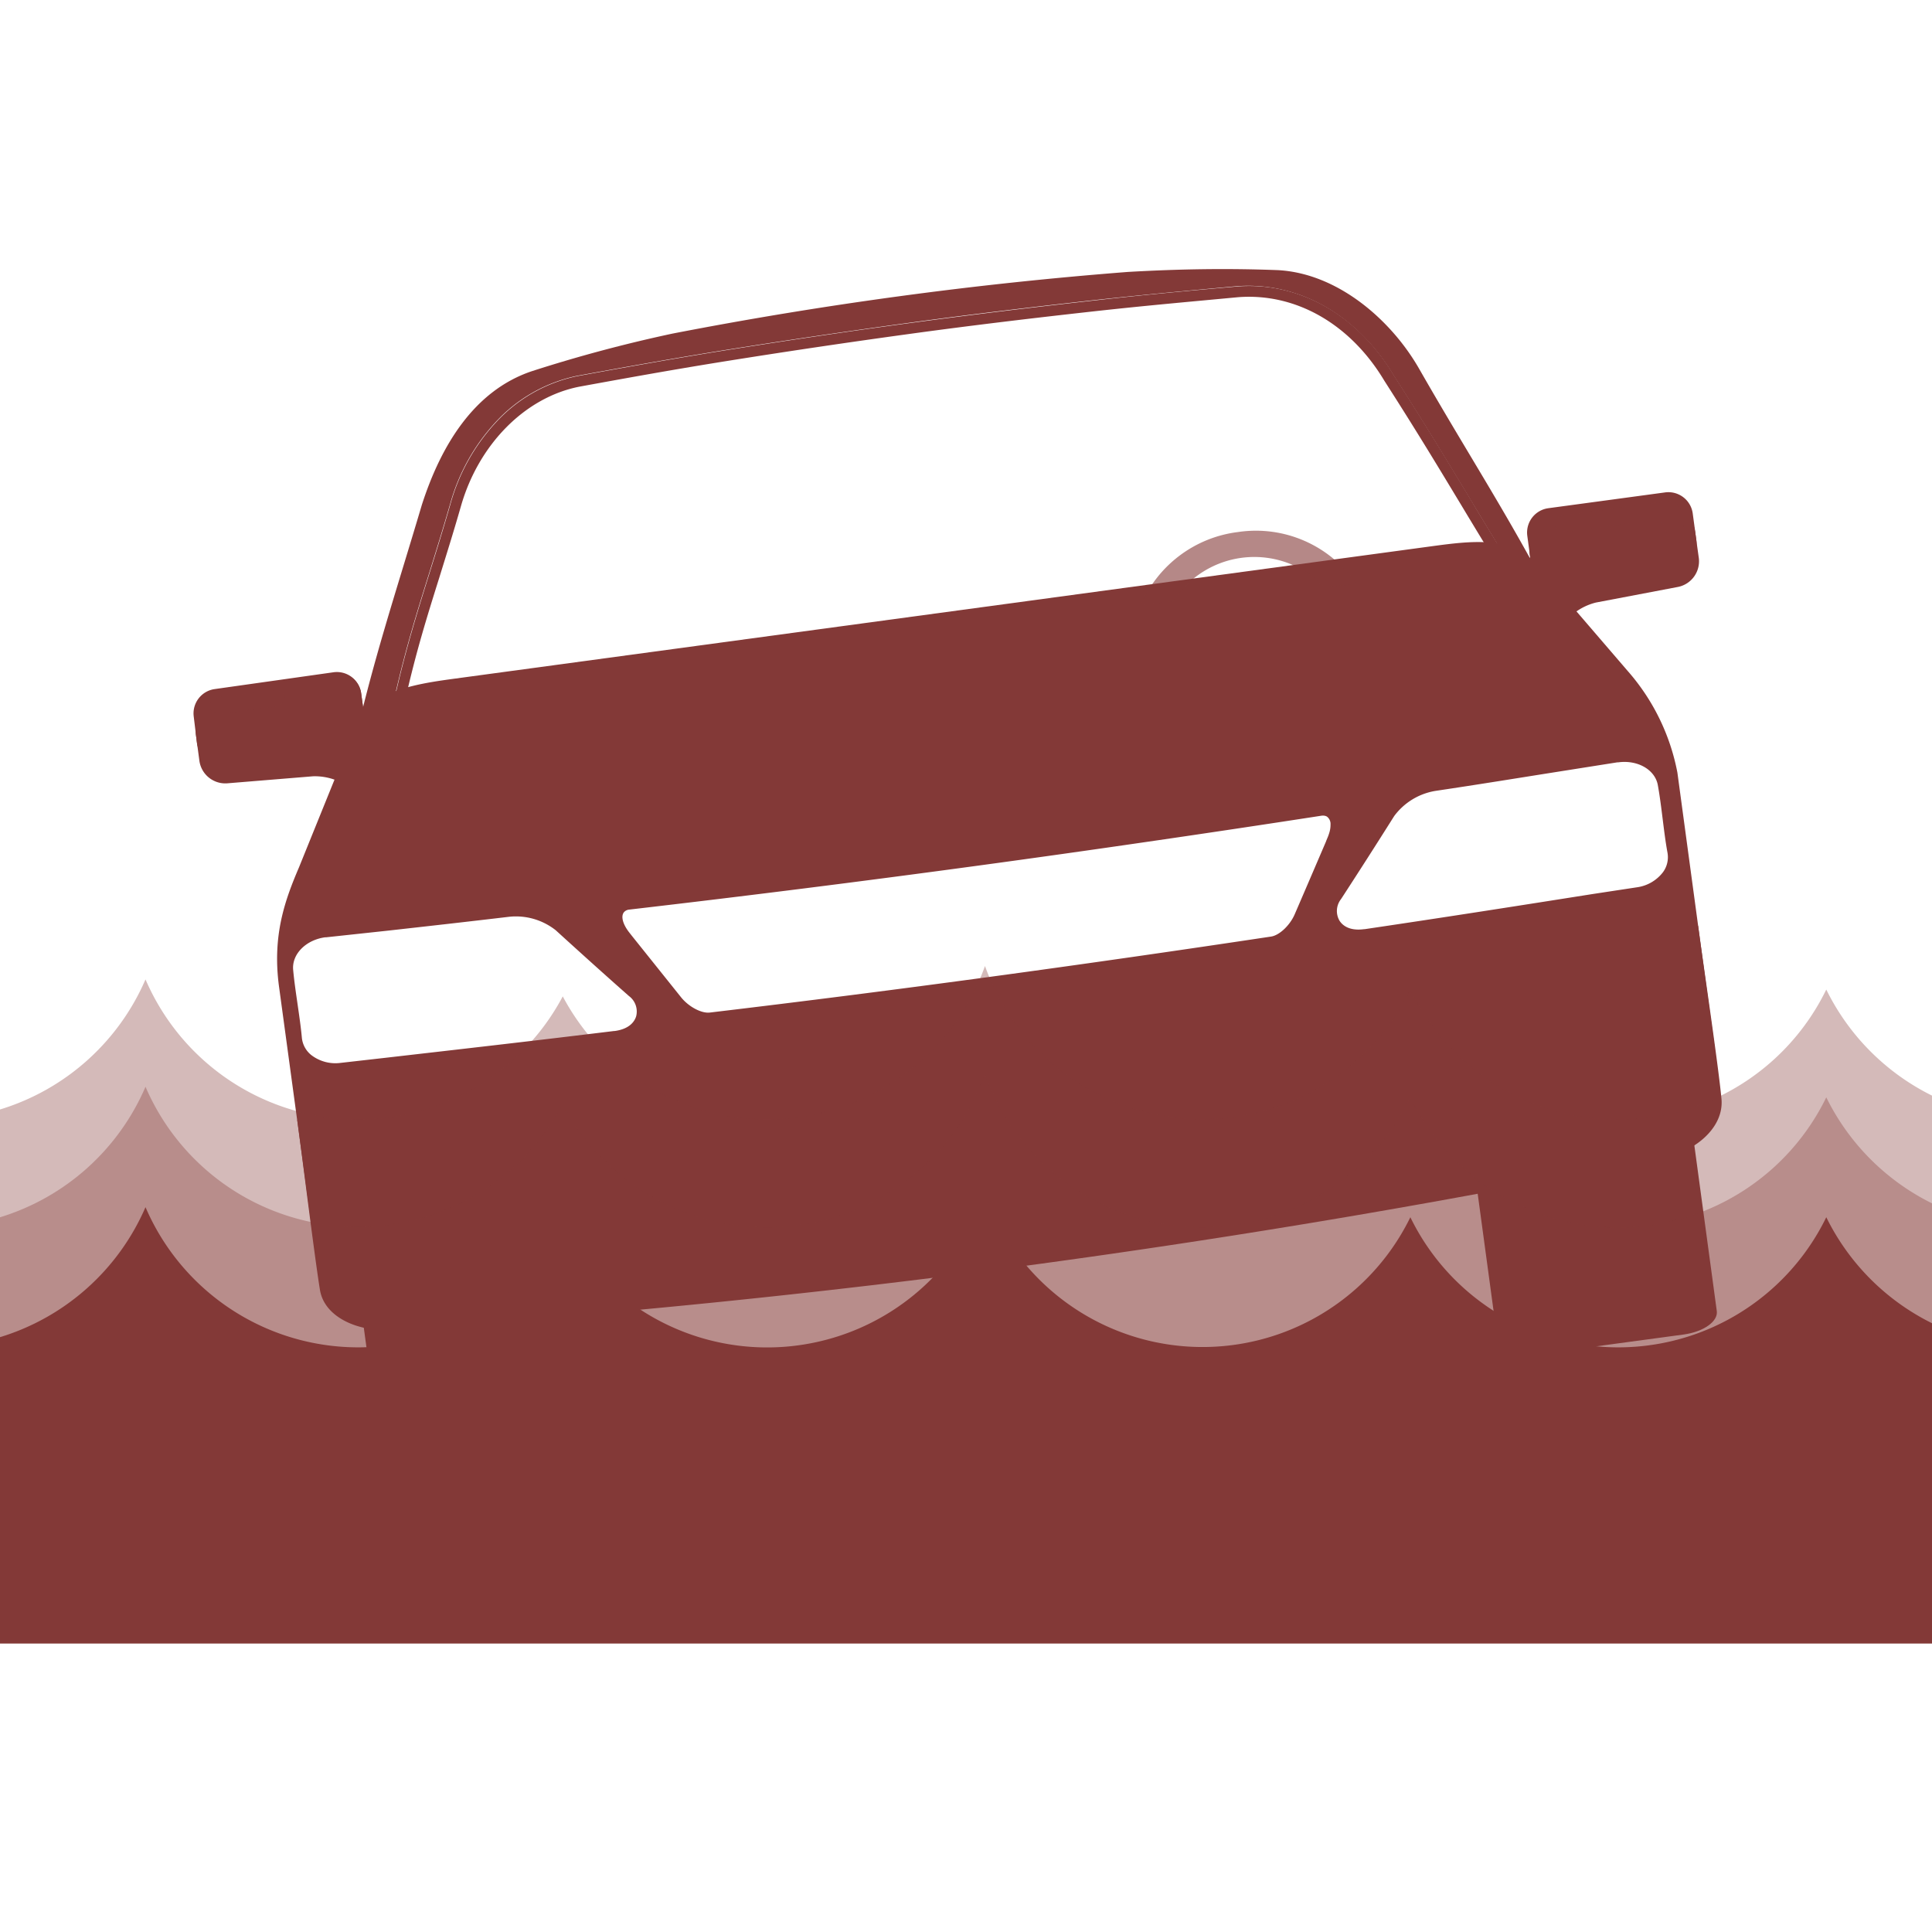 <svg id="Layer_1" data-name="Layer 1" xmlns="http://www.w3.org/2000/svg" viewBox="0 0 288 288"><defs><style>.cls-1{fill:#833937;}.cls-2{opacity:0.4;}.cls-3{opacity:0.6;}.cls-4{opacity:0.35;}</style></defs><title>Natural calamaties car</title><path class="cls-1" d="M253.24,83.19a3.9,3.9,0,0,1-3.09,4.3l-12.25,2.33a8.74,8.74,0,0,0-5.32,3.89L231.88,95c-1,1.76-2,1.58-2.23-.41l-1.62-12a3.66,3.66,0,0,1,3.12-4.1l17.44-2.36a3.66,3.66,0,0,1,4.1,3.12Z"/><path class="cls-1" d="M29.73,113.46a3.9,3.9,0,0,0,4.12,3.31l12.81-1.05A8.73,8.73,0,0,1,52.82,118l1,1c1.39,1.45,2.31,1,2-1l-1.62-12a3.66,3.66,0,0,0-4.1-3.12L32.32,105.4a3.66,3.66,0,0,0-3.12,4.1Z"/><path class="cls-1" d="M252.87,80.51a3.9,3.9,0,0,1-3.09,4.3l-12.25,2.33A8.74,8.74,0,0,0,232.21,91l-.69,1.27c-1,1.76-2,1.58-2.23-.41l-1.62-12a3.66,3.66,0,0,1,3.12-4.1l17.44-2.36a3.66,3.66,0,0,1,4.1,3.12Z"/><path class="cls-1" d="M29.36,110.78a3.9,3.9,0,0,0,4.12,3.31L46.3,113a8.73,8.73,0,0,1,6.16,2.33l1,1c1.39,1.45,2.31,1,2-1l-1.62-12a3.66,3.66,0,0,0-4.1-3.12L32,102.72a3.66,3.66,0,0,0-3.12,4.1Z"/><path class="cls-1" d="M52.43,115.34l1.06,1.1c1.37,1.43,2.29,1,2-.89l-1.66-12.23A3.41,3.41,0,0,0,52.39,101c-.49,1.85-1,3.74-1.45,5.68-.1.15-.19.31-.28.47L48.2,113.2A8.61,8.61,0,0,1,52.43,115.34Z"/><path class="cls-1" d="M90.21,217.88,86.54,190.8l-.57-.27-29,3.71-2.53-18.67-.06,0c-1.77.68-2.93,1.82-2.78,2.94l5.84,43.09c.21,1.52,3.59,3.07,6.5,2.67l21.35-2.89C88.2,221,90.41,219.41,90.21,217.88Z"/><path class="cls-1" d="M255.92,195.44l-3.67-27.09-.57-.27-29,3.71-2.53-18.67-.06,0c-1.77.68-2.93,1.82-2.78,2.94l5.84,43.09c.21,1.52,3.59,3.07,6.5,2.67L251,198.93C253.91,198.53,256.13,197,255.92,195.44Z"/><path class="cls-1" d="M62.39,108.22a3.28,3.28,0,0,1-3.64-4c1.68-7.44,3.3-12.62,5.17-18.61,1-3.23,2.05-6.57,3.21-10.59a29.46,29.46,0,0,1,6.67-12,22.76,22.76,0,0,1,12.25-7h0c6.55-1.2,13.07-2.38,20.73-3.63,10.15-1.63,19.48-3,28.52-4.24s18.35-2.36,28.55-3.49c7.46-.81,13.53-1.35,20.56-2h0C193.68,42,202.38,47,207.77,56c4.81,7.51,7.94,12.7,11.56,18.7,1.31,2.18,2.7,4.48,4.28,7.07a3.28,3.28,0,0,1-2.36,5l-.24,0c-3.64.22-7.31.47-11,.73,6.91.36,13.82.69,20.75.69-6.45-12.2-11.94-20.52-19.14-33.09-4.1-7.25-12.07-14.33-21.1-14.83-7.61-.29-14.8-.17-22.43.27a599.14,599.14,0,0,0-67.85,9.19,213.7,213.7,0,0,0-20.95,5.6c-8.65,2.9-13.57,11.13-16.4,19.91-4,13.49-7.43,23.62-10.4,37.09,6.48-1.78,12.86-3.86,19.22-6-3,.62-6.08,1.24-9.1,1.87Z"/><path class="cls-1" d="M85.55,101.92l-1.62.3c-7.19,1.37-14.47,2.84-21.64,4.35l-.12,0a1.64,1.64,0,0,1-1.82-2c1.66-7.38,3.27-12.52,5.14-18.48,1-3.24,2.06-6.58,3.22-10.63,2.64-9.24,9.57-16.23,17.66-17.82,6.56-1.2,13.07-2.38,20.71-3.62,10.14-1.63,19.45-3,28.48-4.24s18.33-2.36,28.5-3.48c7.45-.81,13.51-1.34,20.53-2,8.59-.65,16.72,4,21.78,12.47,4.81,7.5,7.93,12.68,11.55,18.68,1.31,2.18,2.71,4.49,4.29,7.08A1.64,1.64,0,0,1,221,85.08h-.12c-7.31.45-14.72,1-22,1.56l-3.23.28c4.09.08,8.18.2,12.25.41l2.12.11c3.66-.26,7.33-.5,11-.73l.24,0a3.28,3.28,0,0,0,2.36-5c-1.58-2.59-3-4.9-4.28-7.07-3.62-6-6.75-11.19-11.56-18.7-5.39-9-14.08-13.94-23.28-13.24h0c-7,.62-13.1,1.16-20.56,2-10.19,1.13-19.53,2.27-28.55,3.49S117,50.8,106.82,52.43c-7.66,1.25-14.17,2.43-20.73,3.63h0a22.76,22.76,0,0,0-12.25,7,29.46,29.46,0,0,0-6.67,12c-1.15,4-2.2,7.36-3.21,10.59-1.87,6-3.49,11.17-5.17,18.61a3.28,3.28,0,0,0,3.64,4l.24,0c3-.64,6.06-1.26,9.1-1.87l2.61-.87C78.05,104.19,81.8,103,85.55,101.92Z"/><path class="cls-1" d="M242.62,100,228.47,83.54C225,80,219.19,80.66,214,81.35L67.59,101.19c-5.14.7-11.7,1.69-14.07,6l-8.94,22.08c-2.08,4.87-4,10.11-3,17.7l4,29.42,1.12,8.26c.48,3.58,5.09,5.94,10.23,5.25l190.23-25.76c5.14-.7,8.93-4.35,8.42-8.13l-1.17-8.61-4.36-32.21A32,32,0,0,0,242.62,100ZM94.83,151.5c-.21.69-.9,1.88-3.2,2.19h-.09c-12.43,1.52-22.49,2.66-34.14,4l-6.61.75a5.89,5.89,0,0,1-4.37-1.15A3.78,3.78,0,0,1,45,154.71c-.15-1.64-.4-3.33-.64-5s-.5-3.4-.66-5.14c-.21-2.33,1.89-4.46,4.78-4.85l.15,0,9.29-1c5.79-.65,11.26-1.26,18-2.06a9.58,9.58,0,0,1,6.91,2c3.9,3.55,7.47,6.77,10.93,9.82A2.87,2.87,0,0,1,94.83,151.5Zm102.81-26c-1.87,4.36-2.85,6.65-4.64,10.79-.71,1.65-2.28,3.13-3.51,3.32-27.88,4.2-55.68,8-83.68,11.33-1.24.15-3.14-.86-4.27-2.26l-7.34-9.17-.4-.51c-1-1.28-1.28-2.47-.76-3.05a1.18,1.18,0,0,1,.78-.36q13-1.51,25.86-3.13,25.81-3.25,51.53-7,12.87-1.87,25.76-3.86a1.45,1.45,0,0,1,.47,0,1,1,0,0,1,.38.14,1.38,1.38,0,0,1,.52,1.17,4,4,0,0,1-.19,1.25,6.53,6.53,0,0,1-.26.72l-.16.38ZM247.91,130a5.89,5.89,0,0,1-3.91,2.27l-6.57,1c-11.58,1.83-21.58,3.4-34,5.24h-.09c-2.3.31-3.28-.66-3.66-1.26a2.87,2.87,0,0,1,.23-3.23c2.52-3.87,5.11-7.91,7.92-12.37a9.58,9.58,0,0,1,6.13-3.75c6.71-1,12.14-1.89,17.9-2.8l9.23-1.46.15,0c2.89-.39,5.48,1.1,5.89,3.4.31,1.71.52,3.45.73,5.12s.41,3.32.71,4.95A3.78,3.78,0,0,1,247.91,130Z"/><path class="cls-1" d="M253.13,138c.7,5.2,3,20.66,3.48,25.72.46,4.37-3.95,7.88-8.31,8.78A1414.11,1414.11,0,0,1,58,198.22c-4.29.3-9.58-1.68-10.3-5.9C46.9,187.43,45,172,44.31,166.94Z"/><path class="cls-1" d="M213.55,150c-22.51,4-41.35,7-64,10.06s-41.6,5.16-64.36,7.32c-2.07.19-3.69,1.28-3.28,3.84.76,4.82,2.43,8.28,5.42,13.48,1.34,2,2.82,3.76,5.56,3.56,22.78-1.65,38.81-3.91,59.57-6.72s36.81-4.9,59.21-9.37c2.7-.54,3.66-2.61,4.41-4.91,1.49-5.81,2.19-9.59,1.64-14.44C217.45,150.3,215.59,149.68,213.55,150Z"/><path class="cls-1" d="M243.15,144.62c-6.85,1.31-11.07,2-17.2,3.07a3.54,3.54,0,0,0-3.21,3.34l-.45,16.17s-.39,3.3,4.27,2.64a125.75,125.75,0,0,0,15.09-3c5.55-1.49,5.66-14,5.75-19.42C247.42,144.79,245.19,144.22,243.15,144.62Z"/><path class="cls-1" d="M55.24,170.06c7-.56,11.2-1,17.4-1.62a3.54,3.54,0,0,1,4,2.36l4.74,15.47s1.25,3.07-3.41,3.68a125.75,125.75,0,0,1-15.35,1.1c-5.75,0-9.19-12-10.71-17.2C51.17,171.37,53.17,170.22,55.24,170.06Z"/><path class="cls-1" d="M86.16,174.41c22.76-2.15,41.72-4.26,64.36-7.32S192,161,214.5,157a3.55,3.55,0,0,1,3.37.82,27.63,27.63,0,0,0-.13-5c-.29-2.57-2.14-3.19-4.19-2.83-22.51,4-41.35,7-64,10.06s-41.6,5.16-64.36,7.32c-2.07.19-3.69,1.28-3.28,3.84a27.64,27.64,0,0,0,1.2,4.83A3.55,3.55,0,0,1,86.16,174.41Z"/><path class="cls-1" d="M225.24,155.28c7.53-1.31,12.72-2.16,21.14-3.77a7.72,7.72,0,0,1,.9-.12c.06-1.53.08-2.92.1-4,0-2.59-2.19-3.16-4.23-2.77-6.85,1.31-11.07,2-17.2,3.07a3.54,3.54,0,0,0-3.21,3.34l-.15,5.51A5,5,0,0,1,225.24,155.28Z"/><path class="cls-1" d="M55.24,170.06c7-.56,11.2-1,17.4-1.62a3.54,3.54,0,0,1,4,2.36l4.74,15.47s1.25,3.07-3.41,3.68a125.75,125.75,0,0,1-15.35,1.1c-5.75,0-9.19-12-10.71-17.2C51.17,171.37,53.17,170.22,55.24,170.06Z"/><path class="cls-1" d="M53.31,178.47A4.81,4.81,0,0,1,56.71,177c7.89-.64,12.72-1.15,19.76-1.84a5.27,5.27,0,0,1,1.5.06l-1.35-4.4a3.54,3.54,0,0,0-4-2.36c-6.19.6-10.45,1.06-17.4,1.62-2.07.16-4.07,1.31-3.34,3.79C52.26,175.09,52.73,176.71,53.31,178.47Z"/><g class="cls-2"><path class="cls-1" d="M233.4,76.77c-1,.13-1.73.79-1.64,1.47s1,1.11,2,1l12.53-1.7a1.83,1.83,0,0,1,2.05,1.56l.06.46c.13,1,.83,1.73,1.55,1.63s1.2-1,1.06-2l-.39-2.91a1.83,1.83,0,0,0-2.05-1.56Z"/></g><g class="cls-2"><path class="cls-1" d="M40.49,102.89c1-.13,1.88.31,2,1s-.65,1.33-1.64,1.47l-7.67,1c-1,.13-1.88-.31-2-1s.65-1.33,1.64-1.47Z"/></g><g class="cls-3"><path class="cls-1" d="M184.55,79.31a18.19,18.19,0,0,0-14.48,10.85l4.81-.51a14.36,14.36,0,0,1,22.52-2.14l3.6-.3,1.22-.1A18.06,18.06,0,0,0,184.55,79.31Z"/></g><g class="cls-4"><path class="cls-1" d="M272.24,147.51a34.47,34.47,0,0,1-62,0A34.47,34.47,0,0,1,146.83,144a34.49,34.49,0,0,1-62.94,4.53A34.52,34.52,0,0,1,21.69,146,34.62,34.62,0,0,1,0,165.39v50.28H288V163.32A34.71,34.71,0,0,1,272.24,147.51Z"/></g><g class="cls-4"><path class="cls-1" d="M272.24,163.58a34.47,34.47,0,0,1-62,0,34.47,34.47,0,0,1-63.44-3.49,34.49,34.49,0,0,1-62.94,4.53A34.52,34.52,0,0,1,21.69,162,34.62,34.62,0,0,1,0,181.46v31H288V179.38A34.71,34.71,0,0,1,272.24,163.58Z"/></g><path class="cls-1" d="M272.24,181.45a34.47,34.47,0,0,1-62,0A34.47,34.47,0,0,1,146.83,178a34.49,34.49,0,0,1-62.94,4.53,34.52,34.52,0,0,1-62.2-2.58A34.62,34.62,0,0,1,0,199.33V245H288V197.25A34.71,34.71,0,0,1,272.24,181.45Z"/></svg>